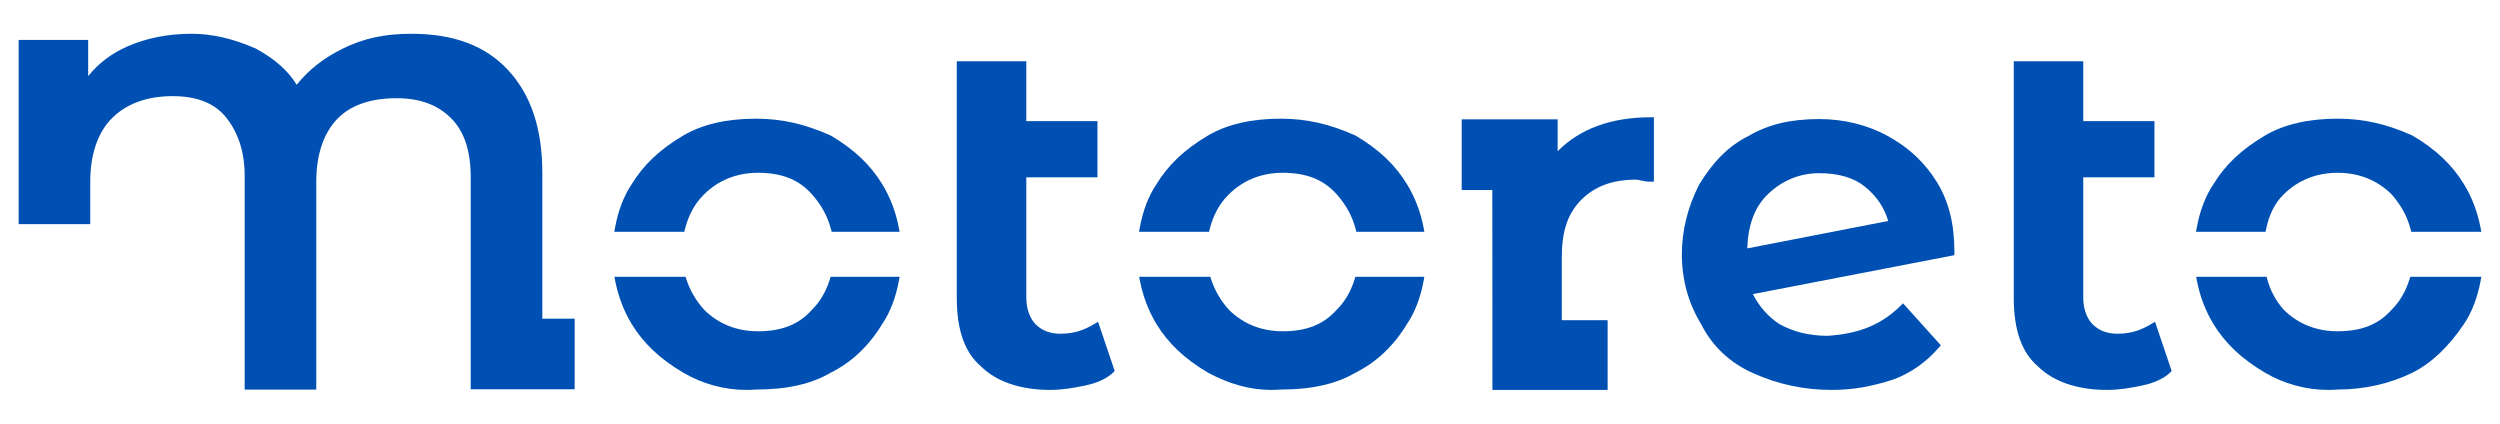 <svg width="59" height="10" viewBox="0 0 59 10" fill="none" xmlns="http://www.w3.org/2000/svg">
<path d="M25.829 7.644C25.625 7.765 25.387 7.876 25.03 7.876C24.783 7.876 24.597 7.806 24.445 7.656C24.302 7.515 24.221 7.287 24.221 7.029V4.185H25.9V2.859H24.221V1.446H22.58V7.029C22.58 7.786 22.767 8.316 23.147 8.643C23.517 9.009 24.084 9.202 24.784 9.202C25.088 9.202 25.343 9.152 25.589 9.103C25.759 9.07 26.075 8.984 26.272 8.79L26.307 8.755L25.914 7.594L25.829 7.644Z" fill="#0050B3"/>
<path d="M44.562 5.215L41.236 5.862C41.252 5.315 41.41 4.891 41.705 4.6C42.045 4.264 42.47 4.087 42.933 4.087C43.392 4.087 43.757 4.196 44.018 4.41C44.291 4.634 44.465 4.892 44.562 5.215ZM44.552 3.21C44.075 2.948 43.515 2.81 42.933 2.81C42.256 2.81 41.726 2.937 41.265 3.209C40.809 3.435 40.438 3.8 40.099 4.358L40.096 4.363C39.828 4.892 39.692 5.444 39.692 6.006C39.692 6.601 39.845 7.155 40.147 7.651C40.411 8.172 40.823 8.56 41.369 8.805C41.964 9.072 42.573 9.202 43.229 9.202C43.716 9.202 44.166 9.126 44.689 8.954C45.095 8.803 45.455 8.55 45.759 8.201L45.804 8.149L44.912 7.158L44.852 7.217C44.403 7.661 43.87 7.879 43.13 7.925C42.703 7.925 42.318 7.831 41.987 7.644C41.728 7.473 41.511 7.226 41.368 6.941L46.124 6.022V5.957C46.124 5.289 45.995 4.765 45.718 4.309C45.434 3.844 45.053 3.484 44.552 3.21Z" fill="#0050B3"/>
<path d="M50.774 7.644C50.57 7.765 50.332 7.876 49.975 7.876C49.728 7.876 49.542 7.806 49.389 7.656C49.247 7.515 49.165 7.287 49.165 7.029V4.185H50.845V2.859H49.165V1.446H47.525V7.029C47.525 7.786 47.711 8.316 48.091 8.643C48.462 9.009 49.028 9.202 49.728 9.202C50.032 9.202 50.287 9.152 50.534 9.103C50.704 9.07 51.019 8.984 51.217 8.79L51.251 8.755L50.859 7.594L50.774 7.644Z" fill="#0050B3"/>
<path d="M20.822 4.349C20.544 3.891 20.158 3.526 19.61 3.201L19.602 3.197C18.99 2.923 18.446 2.801 17.84 2.801C17.148 2.801 16.57 2.935 16.12 3.201C15.571 3.526 15.186 3.891 14.909 4.346C14.721 4.624 14.588 4.971 14.514 5.378L14.497 5.471H16.149L16.164 5.411C16.248 5.077 16.399 4.801 16.612 4.591C16.957 4.25 17.387 4.078 17.89 4.078C18.451 4.078 18.855 4.239 19.163 4.587C19.384 4.835 19.531 5.105 19.612 5.412L19.628 5.471H21.231L21.213 5.378C21.142 5.003 21.01 4.657 20.822 4.349Z" fill="#0050B3"/>
<path d="M19.586 6.588C19.496 6.878 19.355 7.12 19.163 7.309C18.855 7.657 18.45 7.818 17.889 7.818C17.387 7.818 16.957 7.646 16.616 7.309C16.421 7.09 16.284 6.854 16.196 6.586L16.179 6.532H14.5L14.518 6.625C14.591 6.996 14.721 7.339 14.907 7.645C15.186 8.103 15.571 8.467 16.12 8.792C16.572 9.06 17.096 9.202 17.616 9.202C17.692 9.202 17.768 9.199 17.843 9.193C18.575 9.193 19.152 9.062 19.607 8.794C20.097 8.551 20.506 8.165 20.82 7.648C21.007 7.372 21.139 7.028 21.214 6.625L21.231 6.532H19.603L19.586 6.588Z" fill="#0050B3"/>
<path d="M33.206 4.349C32.928 3.891 32.542 3.526 31.994 3.201L31.986 3.197C31.374 2.923 30.83 2.801 30.224 2.801C29.532 2.801 28.953 2.935 28.504 3.201C27.955 3.526 27.57 3.891 27.293 4.346C27.105 4.624 26.972 4.971 26.898 5.378L26.881 5.471H28.533L28.548 5.411C28.632 5.077 28.783 4.801 28.996 4.591C29.341 4.25 29.771 4.078 30.273 4.078C30.834 4.078 31.239 4.239 31.547 4.587C31.768 4.835 31.915 5.105 31.996 5.412L32.011 5.471H33.615L33.598 5.378C33.526 5.003 33.394 4.657 33.206 4.349Z" fill="#0050B3"/>
<path d="M31.97 6.588C31.88 6.878 31.739 7.12 31.547 7.309C31.239 7.657 30.834 7.818 30.274 7.818C29.771 7.818 29.341 7.646 29 7.309C28.805 7.09 28.668 6.854 28.581 6.586L28.563 6.532H26.884L26.902 6.625C26.975 6.996 27.106 7.339 27.291 7.645C27.57 8.103 27.956 8.468 28.507 8.794C29.016 9.068 29.508 9.202 30.004 9.202C30.078 9.202 30.153 9.199 30.228 9.193C30.959 9.193 31.536 9.062 31.991 8.794C32.481 8.551 32.89 8.165 33.204 7.648C33.391 7.372 33.523 7.028 33.598 6.625L33.615 6.532H31.988L31.97 6.588Z" fill="#0050B3"/>
<path d="M53.48 5.408C53.552 5.06 53.687 4.793 53.891 4.591C54.236 4.25 54.666 4.078 55.169 4.078C55.671 4.078 56.101 4.25 56.442 4.587C56.663 4.835 56.81 5.105 56.891 5.412L56.907 5.471H58.56L58.542 5.378C58.47 5.003 58.339 4.657 58.151 4.349C57.872 3.891 57.487 3.526 56.938 3.201L56.93 3.197C56.318 2.923 55.775 2.801 55.169 2.801C54.477 2.801 53.898 2.935 53.449 3.201C52.9 3.526 52.514 3.891 52.238 4.346C52.05 4.624 51.917 4.971 51.842 5.378L51.825 5.471H53.467L53.48 5.408Z" fill="#0050B3"/>
<path d="M56.865 6.588C56.775 6.878 56.634 7.12 56.443 7.309C56.134 7.657 55.73 7.818 55.169 7.818C54.666 7.818 54.236 7.646 53.895 7.309C53.711 7.102 53.584 6.866 53.507 6.59L53.491 6.532H51.828L51.847 6.625C51.919 6.996 52.05 7.339 52.236 7.645C52.515 8.103 52.9 8.468 53.449 8.792C53.901 9.06 54.424 9.202 54.945 9.202C55.021 9.202 55.096 9.199 55.172 9.193C55.797 9.192 56.406 9.055 56.933 8.795C57.372 8.579 57.781 8.193 58.149 7.648C58.335 7.372 58.468 7.028 58.543 6.625L58.56 6.532H56.883L56.865 6.588Z" fill="#0050B3"/>
<path d="M36.761 3.568V2.816L34.496 2.817V4.484H35.219L35.221 9.202H37.94V7.557H36.859V6.061C36.859 5.444 37.004 5.025 37.33 4.704C37.647 4.392 38.065 4.24 38.607 4.24C38.643 4.24 38.682 4.248 38.728 4.259C38.791 4.273 38.863 4.288 38.953 4.288H39.032V2.768H38.953C38.025 2.768 37.289 3.037 36.761 3.568Z" fill="#0050B3"/>
<path d="M12.799 4.091C12.799 3.036 12.533 2.238 11.988 1.651C11.454 1.077 10.708 0.797 9.706 0.797C9.079 0.797 8.58 0.905 8.09 1.147C7.639 1.369 7.299 1.635 7.001 2C6.805 1.674 6.49 1.394 6.041 1.148L6.034 1.145C5.501 0.911 5.005 0.797 4.52 0.797C3.968 0.797 3.459 0.898 3.006 1.096C2.631 1.261 2.321 1.496 2.081 1.797V0.943H0.44V5.29H2.13V4.286C2.13 3.638 2.31 3.118 2.65 2.782C2.995 2.442 3.475 2.269 4.076 2.269C4.623 2.269 5.034 2.424 5.3 2.729C5.61 3.087 5.774 3.574 5.774 4.14L5.774 9.194H7.463V9.138H7.464V4.286C7.464 3.638 7.644 3.118 7.984 2.782C8.297 2.474 8.76 2.318 9.361 2.318C9.903 2.318 10.321 2.47 10.638 2.782C10.955 3.095 11.109 3.554 11.109 4.188V9.187L13.562 9.187V7.52H12.799V4.091Z" fill="#0050B3"/>
</svg>
